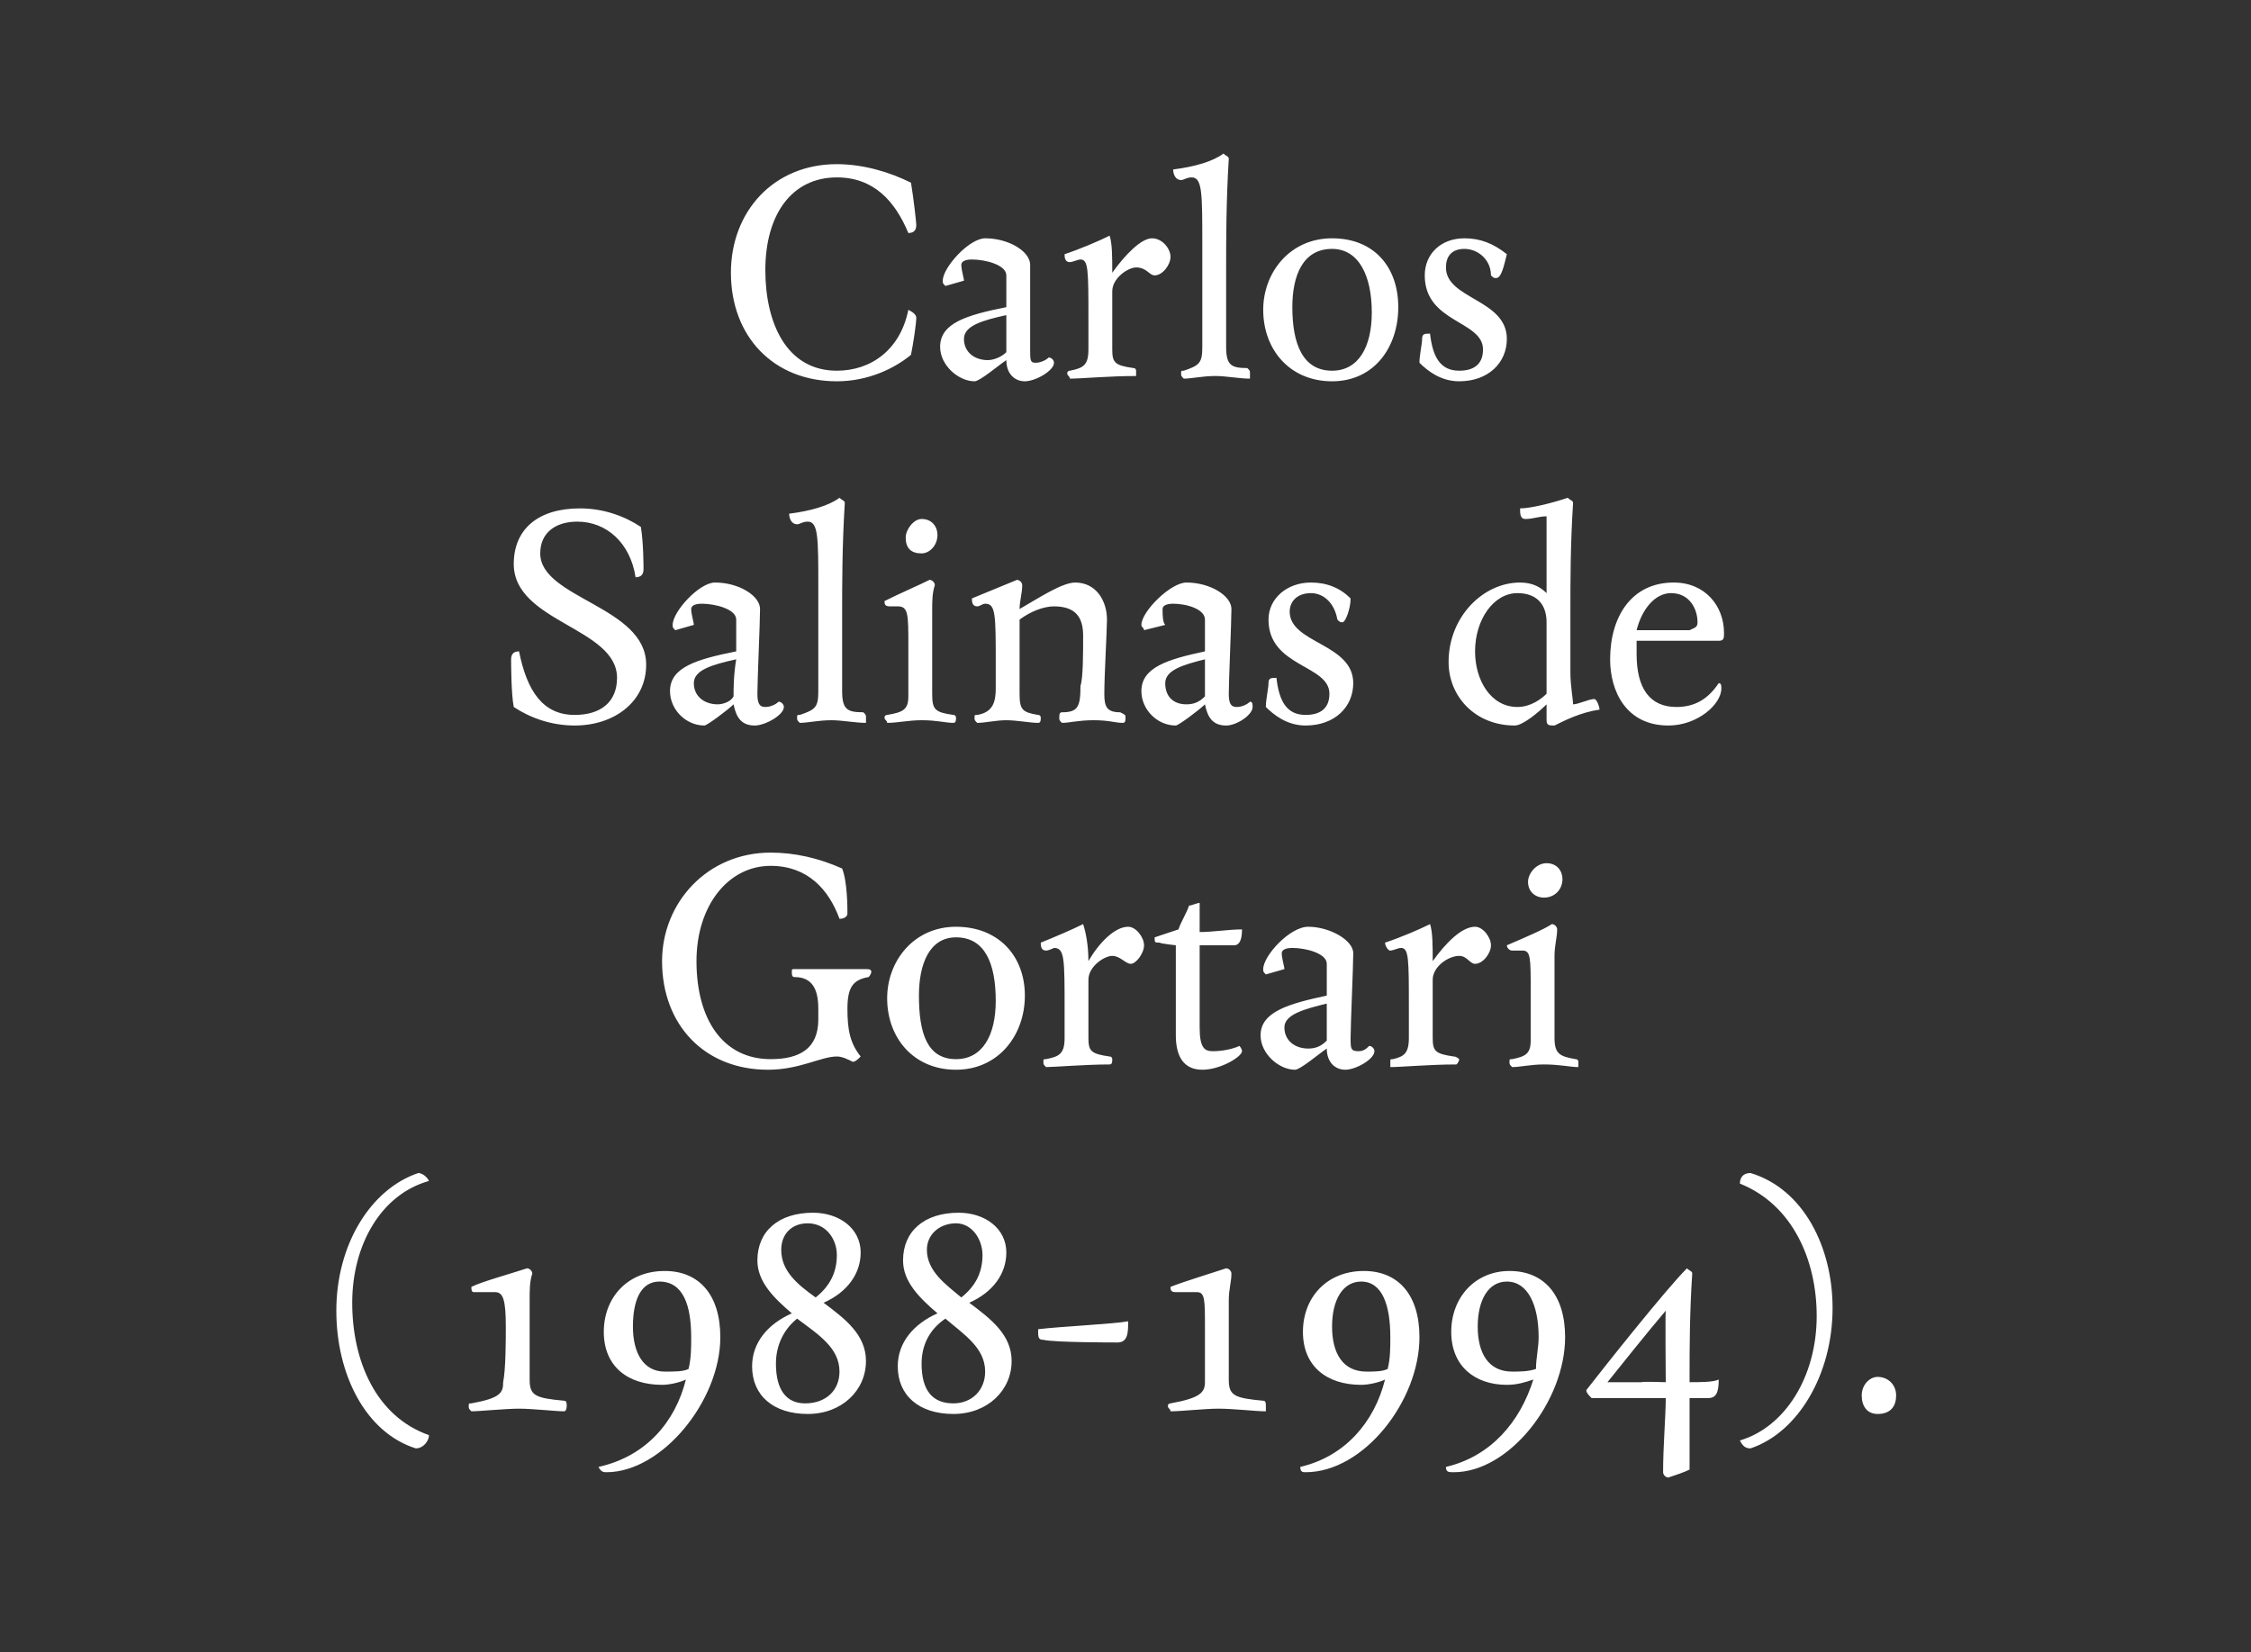 <?xml version="1.0" standalone="no"?><!DOCTYPE svg PUBLIC "-//W3C//DTD SVG 1.1//EN" "http://www.w3.org/Graphics/SVG/1.1/DTD/svg11.dtd"><svg xmlns="http://www.w3.org/2000/svg" version="1.1" width="85px" height="62.4px" viewBox="0 0 85 62.4"><rect x="0" y="0" width="85" height="62.4" fill="#333333" stroke="none"/><desc>Carlos Salinas de Gortari (1988-1994)</desc><defs/><g id="Polygon15706"><path d="m15.8 44.3c.1 0 .3.1.4.3c-1.8.5-2.9 2.4-2.9 4.6c0 2.2.9 4.3 2.9 5c0 .2-.2.5-.5.5c-1.9-.6-3-2.8-3-5.2c0-2.5 1.3-4.6 3.1-5.2zm4.3 3.8c-.1.3-.1.6-.1 1v3c0 .6.2.7 1.3.8c.1 0 .1.1.1.2c0 0 0 .2-.1.2c-.3 0-1.2-.1-1.7-.1c-.5 0-1.5.1-1.8.1c-.1-.1-.1-.1-.1-.2c0-.1 0-.1.1-.1c1.1-.2 1.2-.4 1.2-.8c.1-.5.1-1.6.1-2.1c0-1-.1-1.3-.4-1.3h-.8c-.1 0-.1-.1-.1-.2c.4-.2 1.5-.5 2.1-.7c.1 0 .2.1.2.2zm2.7 2.2c0-1.3.9-2.3 2.3-2.3c1.3 0 2.1.9 2.1 2.5c0 2.4-2.2 5.1-4.3 5.1c-.1 0-.2 0-.3-.2c1.8-.4 2.9-1.7 3.3-3.3c-.2.1-.6.2-.9.2c-1.3 0-2.2-.7-2.2-2zm2.1-1.9c-.7 0-1 .7-1 1.7c0 1 .4 1.7 1.2 1.7c.4 0 .7 0 .9-.1c.1-.4.1-.8.1-1.2c0-1.2-.3-2.1-1.2-2.1zm6.2.8c.8.6 1.6 1.2 1.6 2.2c0 1.1-.9 2-2.2 2c-1.3 0-2.1-.7-2.1-1.8c0-.9.6-1.6 1.5-2c-.7-.6-1.3-1.2-1.3-2c0-1.1.8-1.8 2.1-1.8c1 0 1.8.6 1.8 1.5c0 .8-.5 1.5-1.4 1.9zm-1 .6c-.5.4-.8 1-.8 1.7c0 1 .4 1.5 1.1 1.5c.8 0 1.3-.5 1.3-1.2c0-.9-.8-1.4-1.6-2zm.7-.8c.5-.4.8-.9.8-1.6c0-.6-.4-1.2-1.1-1.2c-.6 0-1 .4-1 1c0 .8.6 1.3 1.3 1.8zm5.8.2c.8.6 1.6 1.2 1.6 2.2c0 1.1-.9 2-2.2 2c-1.3 0-2.1-.7-2.1-1.8c0-.9.6-1.6 1.5-2c-.7-.6-1.3-1.2-1.3-2c0-1.1.8-1.8 2.1-1.8c1 0 1.8.6 1.8 1.5c0 .8-.5 1.5-1.4 1.9zm-.9.6c-.6.4-.9 1-.9 1.7c0 1 .4 1.5 1.2 1.5c.7 0 1.2-.5 1.2-1.2c0-.9-.8-1.4-1.5-2zm.6-.8c.5-.4.8-.9.8-1.6c0-.6-.4-1.2-1-1.2c-.6 0-1.1.4-1.1 1c0 .8.7 1.3 1.3 1.8zm5.9 1.7c-.2 0-2.4 0-2.8-.1c-.2 0-.2-.1-.2-.4c.8-.1 2.9-.2 3.4-.3c0 .4 0 .8-.4.8zm4.3-2.6c0 .3-.1.6-.1 1v3c0 .6.2.7 1.3.8c.1 0 .1.1.1.2v.2c-.4 0-1.2-.1-1.8-.1c-.5 0-1.4.1-1.8.1c0-.1-.1-.1-.1-.2c0-.1.1-.1.1-.1c1.1-.2 1.3-.4 1.3-.8v-2.1c0-1 0-1.3-.3-1.3h-.8c-.2 0-.2-.1-.2-.2c.5-.2 1.5-.5 2.1-.7c.1 0 .2.1.2.2zm2.7 2.2c0-1.3.9-2.3 2.3-2.3c1.3 0 2.1.9 2.1 2.5c0 2.4-2.1 5.1-4.3 5.1c-.1 0-.2 0-.2-.2c1.7-.4 2.8-1.7 3.2-3.3c-.2.1-.6.2-.9.2c-1.3 0-2.2-.7-2.2-2zm2.2-1.9c-.7 0-1.1.7-1.1 1.7c0 1 .4 1.7 1.3 1.7c.3 0 .6 0 .8-.1c.1-.4.1-.8.1-1.2c0-1.2-.3-2.1-1.1-2.1zm3.4 1.9c0-1.3.9-2.3 2.2-2.3c1.3 0 2.1.9 2.1 2.5c0 2.4-2.1 5.1-4.2 5.1c-.2 0-.3 0-.3-.2c1.7-.4 2.8-1.7 3.3-3.3c-.3.1-.6.2-1 .2c-1.2 0-2.1-.7-2.1-2zm2.1-1.9c-.7 0-1.1.7-1.1 1.7c0 1 .4 1.7 1.3 1.7c.3 0 .6 0 .9-.1c0-.4.1-.8.1-1.2c0-1.2-.4-2.1-1.2-2.1zm3 4.1c.7-.9 3-3.8 3.8-4.6c.1.1.2.1.2.2c-.1 1.5-.1 2.9-.1 3.8v.3c.4 0 .9 0 1.1-.1c0 .5-.1.7-.4.7h-.7v2.7c-.2.1-.5.2-.8.3c-.1 0-.2-.1-.2-.2c0-1 .1-2.1.1-2.8h-2.8c-.1-.1-.2-.2-.2-.3zm3-3c-.6.7-1.8 2.2-2.2 2.7h1.3c-.04-.03.9 0 .9 0c0 0-.02-2.68 0-2.7zm3.2 5.2c-.2 0-.3-.1-.4-.3c1.7-.5 2.9-2.4 2.9-4.7c0-2.1-.9-4.2-2.9-5c0-.2.1-.4.4-.4c2 .6 3.1 2.8 3.1 5.1c0 2.5-1.3 4.7-3.1 5.3zm4.8-1.3c-.4 0-.6-.3-.6-.7c0-.4.3-.7.6-.7c.4 0 .7.3.7.7c0 .4-.2.7-.7.7z" stroke="none" fill="#fff"/></g><g id="Polygon15705"><path d="m32.5 39.9c-.1.1-.2.2-.3.2c-.2-.1-.4-.2-.6-.2c-.6 0-1.4.5-2.6.5c-2.4 0-4-1.7-4-4.1c0-2.2 1.7-4.1 4.1-4.1c.9 0 1.8.2 2.7.6c.2.5.2 1.5.2 1.7c0 .1-.1.2-.3.2c-.4-1.1-1.2-2-2.6-2c-1.6 0-2.8 1.5-2.8 3.6c0 2.2 1 3.7 2.8 3.7c1.1 0 1.8-.4 1.8-1.5v-.4c0-.7-.2-1.2-.9-1.2c-.1 0-.1-.1-.1-.2c0-.1 0-.1.1-.1h2.7c.1 0 .2 0 .2.1c0 .1-.1.2-.1.2c-.6.1-.8.4-.8 1.2c0 .8.1 1.3.5 1.8zm3.6.5c-1.6 0-2.6-1.2-2.6-2.7c0-1.4 1-2.7 2.6-2.7c1.6 0 2.6 1.1 2.6 2.6c0 1.5-1 2.8-2.6 2.8zm0-5c-1 0-1.4 1-1.4 2.2c0 1.4.3 2.4 1.4 2.4c1 0 1.5-.9 1.5-2.2c0-1.4-.4-2.4-1.5-2.4zm5 .9c.4-.7 1-1.3 1.5-1.3c.3 0 .6.4.6.7c0 .3-.3.7-.5.7c-.2 0-.4-.3-.7-.3c-.3 0-.9.4-.9.9v2.2c0 .5.1.6.8.7c.1 0 .1.1.1.1c0 .1 0 .2-.1.2c-.9 0-2.1.1-2.4.1c-.1-.1-.1-.1-.1-.2c0-.1 0-.1.1-.1c.5-.1.7-.2.7-.8v-1.1c0-1.9 0-2.3-.4-2.3c0 0-.2.1-.3.1c-.2 0-.2-.2-.2-.3c.5-.2 1.2-.5 1.6-.7c.1.3.2.8.2 1.4zm4.2 2.5c0 .8.2.9.5.9c.4 0 .8-.1 1-.2c0 0 .1.1.1.2c0 .2-.8.7-1.5.7c-.7 0-1-.5-1-1.3v-3.4s-.63-.07-.6-.1c-.2 0-.2 0-.2-.2l.9-.3c.1-.3.3-.6.4-.9c.1 0 .3-.1.4-.1v1.1c.5 0 1.1-.1 1.6-.1c0 .4-.1.6-.3.6h-1.3v3.1zm4.8-2.4c0-.4-.8-.6-1.3-.6c-.3 0-.4.1-.4.2c0 .2.1.5.1.6l-.7.2c-.1-.1-.1-.1-.1-.2c0-.5 1-1.6 1.7-1.6c.8 0 1.7.5 1.7 1c0 .5-.1 2.7-.1 3.2c0 .4 0 .5.3.5c.2 0 .3-.1.4-.2c.1 0 .2.1.2.2c0 .3-.7.7-1.1.7c-.4 0-.7-.3-.7-.8c-.3.2-1 .8-1.2.8c-.6 0-1.3-.6-1.3-1.3c0-.9 1.1-1.2 2.5-1.5v-1.2zm-1.6 2.4c0 .5.4.8.9.8c.3 0 .5-.1.7-.3v-1.4c-.8.2-1.6.4-1.6.9zm5.6-2.5c.5-.7 1.1-1.3 1.6-1.3c.3 0 .6.4.6.7c0 .3-.3.7-.6.7c-.2 0-.3-.3-.6-.3c-.4 0-1 .4-1 .9v2.2c0 .5.1.6.8.7c.1 0 .2.1.2.1c0 .1-.1.2-.1.2c-1 0-2.1.1-2.5.1v-.2c0-.1 0-.1.1-.1c.4-.1.6-.2.6-.8v-1.1c0-1.9 0-2.3-.3-2.3c-.1 0-.3.1-.4.1c-.1 0-.2-.2-.2-.3c.6-.2 1.3-.5 1.7-.7c.1.3.1.8.1 1.4zm4.7-1.2c0 .3-.1.6-.1 1v3.1c0 .6.2.7.8.8c.1 0 .1.1.1.1v.2c-.3 0-.7-.1-1.3-.1c-.5 0-.9.1-1.2.1c-.1-.1-.1-.1-.1-.2c0-.1 0-.1.1-.1c.5-.1.7-.2.7-.7v-1.9c0-1.2 0-1.5-.3-1.5h-.4c-.1 0-.2-.1-.2-.2c.7-.3 1.4-.6 1.7-.8c.1 0 .2.1.2.2zm-.5-1.2c-.3 0-.6-.2-.6-.6c0-.3.3-.7.7-.7c.4 0 .6.3.6.6c0 .4-.3.7-.7.7z" stroke="none" fill="#fff"/></g><g id="Polygon15704"><path d="m21.7 27.4c-.9 0-1.7-.3-2.3-.7c-.1-.5-.1-1.7-.1-1.8c0-.2.1-.3.3-.3c.3 1.5.9 2.4 2.1 2.4c1 0 1.6-.5 1.6-1.4c0-1.9-3.9-2.1-3.9-4.3c0-1.3.9-2.1 2.5-2.1c.9 0 1.7.3 2.3.7c.1.6.1 1.5.1 1.6c0 .2-.1.3-.3.3c-.2-1.3-1.1-2.1-2.2-2.1c-.8 0-1.4.4-1.4 1.2c0 1.7 4 2 4 4.2c0 1.4-1.2 2.3-2.7 2.3zm6.1-4c0-.4-.8-.6-1.3-.6c-.3 0-.4.1-.4.2c0 .2.1.5.1.6l-.7.2c-.1-.1-.1-.1-.1-.2c0-.5 1-1.6 1.6-1.6c.9 0 1.7.5 1.7 1c0 .5-.1 2.7-.1 3.2c0 .4.1.5.3.5c.2 0 .4-.1.5-.2c.1 0 .2.1.2.2c0 .3-.7.7-1.1.7c-.5 0-.7-.3-.8-.8c-.2.2-1 .8-1.1.8c-.7 0-1.3-.6-1.3-1.3c0-.9 1-1.2 2.5-1.5v-1.2zm-1.6 2.4c0 .5.4.8.9.8c.2 0 .5-.1.6-.3c0-.3 0-.8.1-1.4c-.9.2-1.6.4-1.6.9zm5.7-6.8c-.1 1.6-.1 3.1-.1 4.1v3c0 .7.2.8.8.8c.1.1.1.1.1.2v.2c-.4 0-.9-.1-1.3-.1c-.5 0-.9.1-1.2.1c-.1-.1-.1-.1-.1-.2c0-.1 0-.1.1-.1c.6-.2.7-.3.7-.9v-3.9c0-1.9 0-2.5-.4-2.5c-.2 0-.3.1-.4.1c-.2 0-.3-.2-.3-.4c.8-.1 1.5-.3 1.9-.6c.1.1.2.1.2.2zm3.4 3.1c-.1.3-.1.6-.1 1v3.1c0 .6.1.7.8.8c.1 0 .1.1.1.1c0 .1 0 .2-.1.2c-.3 0-.6-.1-1.2-.1c-.5 0-.9.1-1.3.1c0-.1-.1-.1-.1-.2c0-.1.1-.1.1-.1c.6-.1.8-.2.8-.7v-1.9c0-1.2 0-1.5-.4-1.5h-.3c-.2 0-.2-.1-.2-.2c.6-.3 1.3-.6 1.7-.8c.1 0 .2.1.2.2zm-.5-1.2c-.4 0-.6-.2-.6-.6c0-.3.3-.7.6-.7c.4 0 .6.3.6.6c0 .4-.3.7-.6.7zm6.9 5.3c0 .5.1.7.6.7c.2.1.2.1.2.2c0 .1 0 .2-.1.2c-.3 0-.5-.1-1.1-.1c-.6 0-.9.1-1.2.1c-.1-.1-.1-.1-.1-.2c0-.1 0-.2.1-.2c.6 0 .7-.2.7-1c.1-.3.1-1.2.1-1.9c0-.7-.3-1.1-1.1-1.1c-.4 0-.9.2-1.3.5v2.8c0 .6.1.7.7.8c.1 0 .1.1.1.1c0 .1 0 .2-.1.2c-.3 0-.8-.1-1.2-.1c-.4 0-.8.1-1.1.1c-.1-.1-.1-.1-.1-.2c0-.1 0-.1.1-.1c.6-.1.7-.5.7-1v-.9c0-1.9 0-2.3-.4-2.3c-.1 0-.2.1-.3.1c-.2 0-.2-.2-.2-.3l1.7-.7c.1 0 .2.1.2.2c0 .3-.1.6-.1.9c.7-.4 1.6-1 2.1-1c.8 0 1.2.7 1.2 1.4c0 .4-.1 2.1-.1 2.8zm3.8-2.8c0-.4-.7-.6-1.2-.6c-.3 0-.4.1-.4.2c0 .2 0 .5.1.6l-.8.2c0-.1-.1-.1-.1-.2c0-.5 1.1-1.6 1.7-1.6c.9 0 1.7.5 1.7 1c0 .5-.1 2.7-.1 3.2c0 .4.1.5.3.5c.2 0 .4-.1.5-.2c.1 0 .1.1.1.2c0 .3-.6.7-1 .7c-.5 0-.7-.3-.8-.8c-.2.2-1 .8-1.1.8c-.7 0-1.3-.6-1.3-1.3c0-.9 1-1.2 2.4-1.5v-1.2zM44 25.8c0 .5.3.8.8.8c.3 0 .5-.1.7-.3v-1.4c-.8.2-1.5.4-1.5.9zm6.7-2.3c-.1 0-.1 0-.2-.1c-.1-.6-.5-1-1-1c-.5 0-.8.3-.8.7c0 1.2 2.4 1.2 2.4 2.7c0 .9-.7 1.6-1.8 1.6c-.7 0-1.2-.4-1.5-.7c0-.3.1-.7.1-.9c0-.2.1-.2.3-.2c.1.9.4 1.4 1.1 1.4c.5 0 .9-.2.9-.8c0-1.1-2.3-1-2.3-2.8c0-.8.7-1.4 1.6-1.4c.6 0 1.1.2 1.5.6c0 .4-.2.9-.3.9zm8.6 1.9c0 .5.1 1 .1 1.2c.2 0 .6-.2.8-.2c.1 0 .2.3.2.4c-.7.1-1.3.4-1.7.6c-.2 0-.3 0-.3-.2v-.6c-.3.3-.9.8-1.2.8c-1.5 0-2.5-1.1-2.5-2.4c0-1.7 1.3-3 2.7-3c.5 0 .8.2 1 .4v-2.9c-.3 0-.5.1-.8.1c-.2 0-.2-.2-.2-.4c.4 0 1.2-.2 1.8-.4c.1.1.2.1.2.2c-.1 1.6-.1 2.9-.1 4.1v2.3zm-3.6-.8c0 1.1.6 2.1 1.6 2.1c.5 0 .9-.3 1.1-.5v-2.7c0-.7-.4-1.1-1.1-1.1c-.9 0-1.6 1-1.6 2.2zm7.3 2.8c-1.6 0-2.2-1.3-2.2-2.5c0-1.6.8-2.9 2.4-2.9c1.2 0 1.9.9 1.9 1.9c0 .2 0 .3-.2.3h-3.1v.5c0 1.3.5 2 1.5 2c.7 0 1.2-.3 1.6-.9c.1 0 .1.1.1.2c0 .6-.9 1.4-2 1.4zm1.1-3.9c0-.5-.3-1.1-1-1.1c-.6 0-1.1.6-1.3 1.4h2c.2-.1.3-.1.3-.3z" stroke="none" fill="#fff"/></g><g id="Polygon15703"><path d="m31.6 6.7c-1.7 0-2.7 1.4-2.7 3.5c0 2 .8 3.8 2.7 3.8c1.3 0 2.4-.8 2.7-2.3c.2.1.3.2.3.3c0 .2-.1.9-.2 1.4c-.6.5-1.6 1-2.8 1c-2.4 0-4-1.7-4-4.1c0-2.3 1.6-4.1 4-4.1c1 0 2 .3 2.8.7c.1.6.2 1.5.2 1.6c0 .2-.1.3-.3.3c-.5-1.2-1.3-2.1-2.7-2.1zm6.4 3.7c0-.4-.8-.6-1.3-.6c-.3 0-.4.1-.4.2c0 .2.1.5.1.6l-.7.2c-.1-.1-.1-.1-.1-.2c0-.5 1-1.6 1.6-1.6c.9 0 1.7.5 1.7 1v3.2c0 .4 0 .5.2.5c.2 0 .4-.1.5-.2c.1 0 .2.1.2.2c0 .3-.7.7-1.1.7c-.4 0-.7-.3-.7-.8c-.3.2-1 .8-1.2.8c-.6 0-1.3-.6-1.3-1.3c0-.9 1-1.2 2.5-1.5v-1.2zm-1.6 2.4c0 .5.4.8.9.8c.2 0 .5-.1.7-.3v-1.4c-.9.2-1.6.4-1.6.9zm5.6-2.5c.5-.7 1.1-1.3 1.5-1.3c.4 0 .7.4.7.7c0 .3-.3.7-.6.7c-.2 0-.3-.3-.7-.3c-.3 0-.9.4-.9.9v2.2c0 .5.1.6.8.7c.1 0 .1.1.1.1v.2c-1 0-2.1.1-2.5.1c0-.1-.1-.1-.1-.2c0-.1.1-.1.1-.1c.5-.1.7-.2.7-.8v-1.1c0-1.9 0-2.3-.3-2.3c-.1 0-.3.1-.4.1c-.2 0-.2-.2-.2-.3c.6-.2 1.3-.5 1.7-.7c.1.3.1.8.1 1.4zM46.4 6c-.1 1.6-.1 3.1-.1 4.1v3c0 .7.2.8.8.8c.1.1.1.1.1.2v.2c-.4 0-.9-.1-1.3-.1c-.5 0-.9.1-1.2.1c-.1-.1-.1-.1-.1-.2c0-.1 0-.1.1-.1c.6-.2.7-.3.7-.9V9.2c0-1.9 0-2.5-.4-2.5c-.2 0-.3.1-.4.1c-.2 0-.3-.2-.3-.4c.8-.1 1.5-.3 1.9-.6c.1.1.2.1.2.2zm3.9 8.4c-1.6 0-2.6-1.2-2.6-2.7c0-1.4 1-2.7 2.6-2.7c1.6 0 2.5 1.1 2.5 2.6c0 1.5-.9 2.8-2.5 2.8zm0-5c-1.1 0-1.5 1-1.5 2.2c0 1.4.4 2.4 1.5 2.4c1 0 1.5-.9 1.5-2.2c0-1.4-.5-2.4-1.5-2.4zm6.2 1.1c-.1 0-.1 0-.2-.1c0-.6-.5-1-1-1c-.5 0-.7.3-.7.7c0 1.2 2.3 1.2 2.3 2.7c0 .9-.7 1.6-1.8 1.6c-.7 0-1.2-.4-1.5-.7c0-.3.1-.7.1-.9c0-.2.1-.2.3-.2c.1.9.4 1.4 1.1 1.4c.5 0 .9-.2.9-.8c0-1.1-2.2-1-2.2-2.8c0-.8.6-1.4 1.5-1.4c.6 0 1.1.2 1.6.6c-.1.4-.2.9-.4.9z" stroke="none" fill="#fff"/></g></svg>